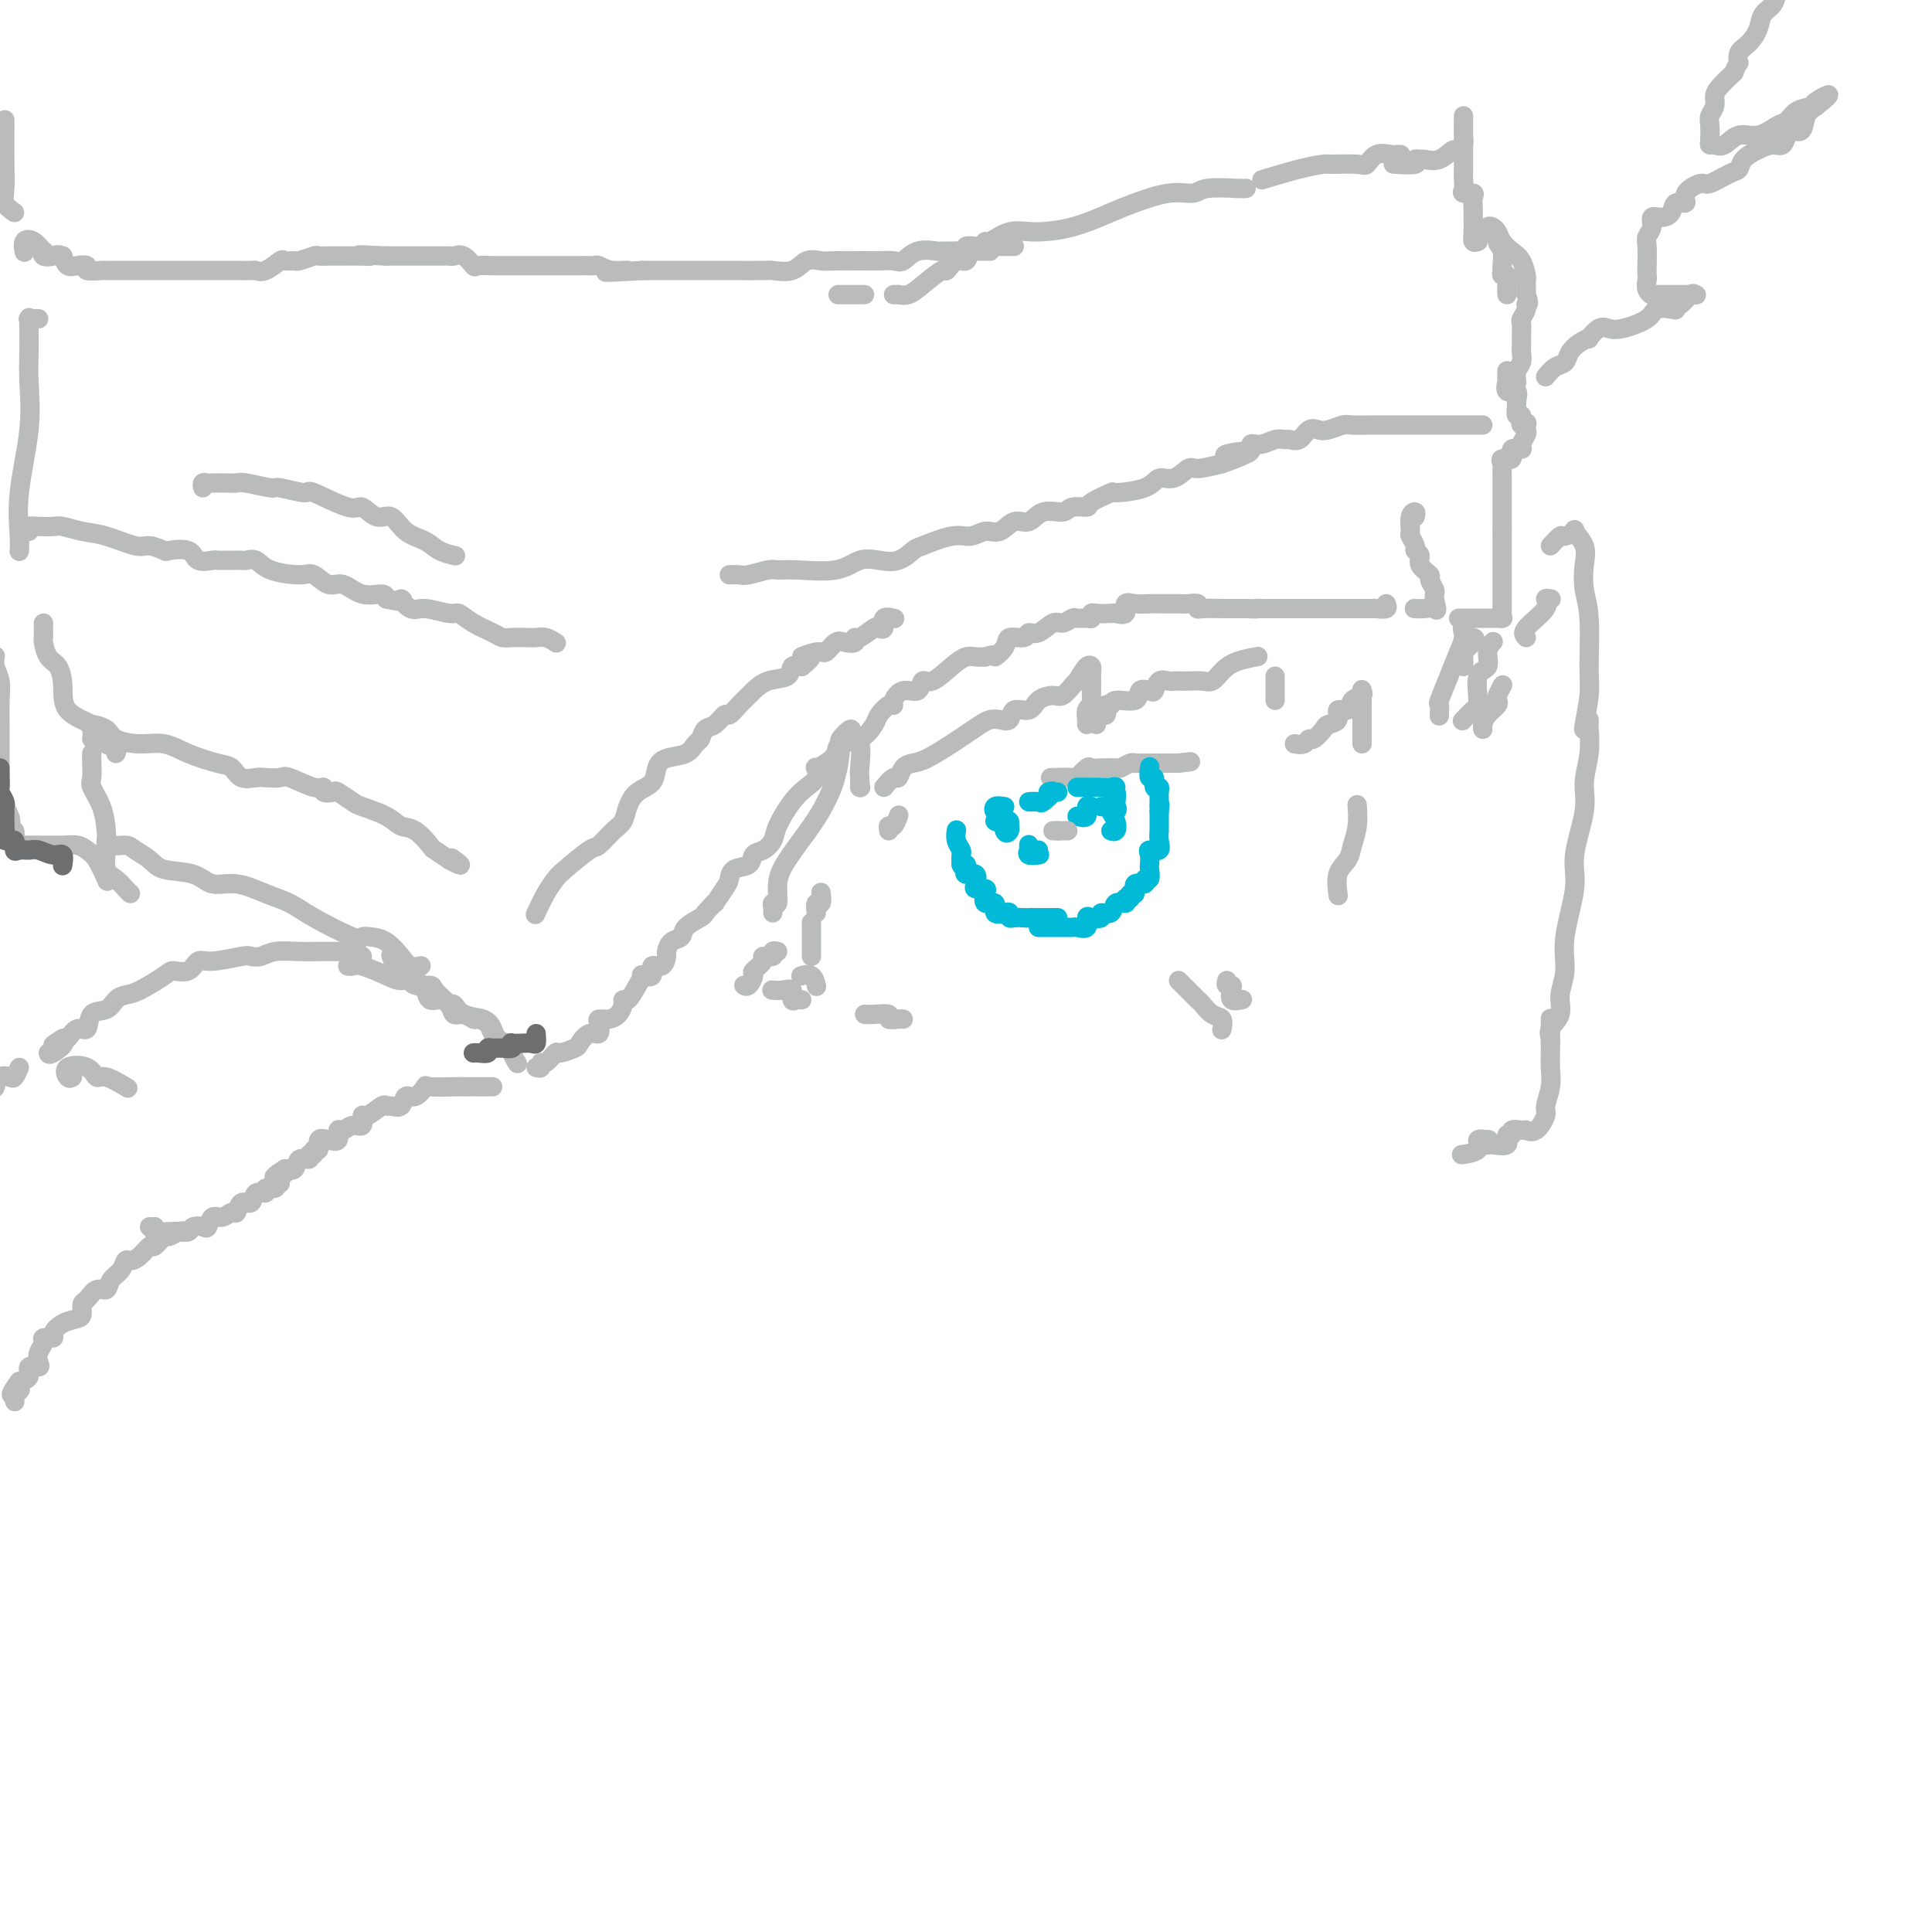 <svg viewBox='0 0 400 400' version='1.1' xmlns='http://www.w3.org/2000/svg' xmlns:xlink='http://www.w3.org/1999/xlink'><g fill='none' stroke='#BABBBB' stroke-width='4' stroke-linecap='round' stroke-linejoin='round'><path d='M160,189c0.032,-0.284 0.064,-0.569 0,-1c-0.064,-0.431 -0.225,-1.010 0,-1c0.225,0.010 0.837,0.608 1,0c0.163,-0.608 -0.122,-2.421 0,-4c0.122,-1.579 0.650,-2.924 2,-5c1.350,-2.076 3.523,-4.884 5,-7c1.477,-2.116 2.260,-3.542 3,-5c0.740,-1.458 1.439,-2.948 2,-5c0.561,-2.052 0.986,-4.665 1,-6c0.014,-1.335 -0.381,-1.392 0,-2c0.381,-0.608 1.538,-1.767 2,-2c0.462,-0.233 0.229,0.461 0,1c-0.229,0.539 -0.454,0.923 0,1c0.454,0.077 1.586,-0.153 2,1c0.414,1.153 0.111,3.691 0,5c-0.111,1.309 -0.030,1.391 0,2c0.030,0.609 0.009,1.745 0,2c-0.009,0.255 -0.004,-0.373 0,-1'/><path d='M178,162c0.333,1.833 0.167,0.917 0,0'/><path d='M183,163c0.750,-0.899 1.500,-1.797 2,-2c0.500,-0.203 0.749,0.290 1,0c0.251,-0.290 0.503,-1.362 1,-2c0.497,-0.638 1.239,-0.843 2,-1c0.761,-0.157 1.541,-0.266 3,-1c1.459,-0.734 3.598,-2.092 5,-3c1.402,-0.908 2.068,-1.365 3,-2c0.932,-0.635 2.132,-1.446 3,-2c0.868,-0.554 1.405,-0.851 2,-1c0.595,-0.149 1.246,-0.152 2,0c0.754,0.152 1.609,0.457 2,0c0.391,-0.457 0.317,-1.676 1,-2c0.683,-0.324 2.123,0.246 3,0c0.877,-0.246 1.191,-1.310 2,-2c0.809,-0.690 2.112,-1.008 3,-1c0.888,0.008 1.362,0.342 2,0c0.638,-0.342 1.441,-1.361 2,-2c0.559,-0.639 0.874,-0.897 1,-1c0.126,-0.103 0.063,-0.052 0,0'/><path d='M223,141c0.732,-1.256 1.464,-2.512 2,-3c0.536,-0.488 0.875,-0.208 1,0c0.125,0.208 0.034,0.342 0,1c-0.034,0.658 -0.013,1.839 0,2c0.013,0.161 0.018,-0.696 0,0c-0.018,0.696 -0.057,2.947 0,4c0.057,1.053 0.211,0.909 0,1c-0.211,0.091 -0.789,0.416 -1,1c-0.211,0.584 -0.057,1.426 0,2c0.057,0.574 0.016,0.878 0,1c-0.016,0.122 -0.008,0.061 0,0'/><path d='M227,150c-0.235,-0.908 -0.469,-1.817 0,-2c0.469,-0.183 1.643,0.359 2,0c0.357,-0.359 -0.102,-1.620 0,-2c0.102,-0.380 0.766,0.122 1,0c0.234,-0.122 0.038,-0.868 1,-1c0.962,-0.132 3.083,0.349 4,0c0.917,-0.349 0.631,-1.530 1,-2c0.369,-0.470 1.394,-0.231 2,0c0.606,0.231 0.792,0.454 1,0c0.208,-0.454 0.439,-1.586 1,-2c0.561,-0.414 1.452,-0.111 2,0c0.548,0.111 0.752,0.031 1,0c0.248,-0.031 0.541,-0.014 1,0c0.459,0.014 1.083,0.025 2,0c0.917,-0.025 2.127,-0.087 3,0c0.873,0.087 1.408,0.325 2,0c0.592,-0.325 1.241,-1.211 2,-2c0.759,-0.789 1.627,-1.482 3,-2c1.373,-0.518 3.249,-0.862 4,-1c0.751,-0.138 0.375,-0.069 0,0'/><path d='M264,140c0.000,0.649 0.000,1.298 0,2c0.000,0.702 0.000,1.458 0,2c0.000,0.542 0.000,0.869 0,1c0.000,0.131 0.000,0.065 0,0'/><path d='M268,154c0.747,0.128 1.494,0.255 2,0c0.506,-0.255 0.771,-0.893 1,-1c0.229,-0.107 0.424,0.317 1,0c0.576,-0.317 1.535,-1.376 2,-2c0.465,-0.624 0.438,-0.815 1,-1c0.562,-0.185 1.713,-0.364 2,-1c0.287,-0.636 -0.291,-1.729 0,-2c0.291,-0.271 1.451,0.280 2,0c0.549,-0.280 0.487,-1.391 1,-2c0.513,-0.609 1.602,-0.718 2,-1c0.398,-0.282 0.107,-0.739 0,-1c-0.107,-0.261 -0.029,-0.326 0,0c0.029,0.326 0.008,1.043 0,2c-0.008,0.957 -0.002,2.155 0,3c0.002,0.845 0.001,1.337 0,2c-0.001,0.663 -0.000,1.497 0,2c0.000,0.503 0.000,0.674 0,1c-0.000,0.326 -0.000,0.807 0,1c0.000,0.193 0.000,0.096 0,0'/><path d='M244,203c0.637,0.634 1.274,1.268 2,2c0.726,0.732 1.539,1.563 2,2c0.461,0.437 0.568,0.481 1,1c0.432,0.519 1.188,1.512 2,2c0.813,0.488 1.682,0.471 2,1c0.318,0.529 0.086,1.604 0,2c-0.086,0.396 -0.024,0.113 0,0c0.024,-0.113 0.012,-0.057 0,0'/><path d='M254,203c-0.109,0.437 -0.218,0.874 0,1c0.218,0.126 0.763,-0.057 1,0c0.237,0.057 0.167,0.356 0,1c-0.167,0.644 -0.429,1.635 0,2c0.429,0.365 1.551,0.104 2,0c0.449,-0.104 0.224,-0.052 0,0'/><path d='M168,191c0.000,0.748 0.000,1.497 0,2c0.000,0.503 0.000,0.762 0,1c0.000,0.238 0.000,0.456 0,1c-0.000,0.544 0.000,1.416 0,2c0.000,0.584 0.000,0.881 0,1c0.000,0.119 0.000,0.059 0,0'/><path d='M169,189c-0.113,-0.905 -0.226,-1.810 0,-2c0.226,-0.190 0.792,0.333 1,0c0.208,-0.333 0.060,-1.524 0,-2c-0.060,-0.476 -0.030,-0.238 0,0'/><path d='M184,172c-0.083,-0.482 -0.167,-0.964 0,-1c0.167,-0.036 0.583,0.375 1,0c0.417,-0.375 0.833,-1.536 1,-2c0.167,-0.464 0.083,-0.232 0,0'/><path d='M218,161c-0.438,0.016 -0.876,0.033 0,0c0.876,-0.033 3.065,-0.114 4,0c0.935,0.114 0.617,0.423 1,0c0.383,-0.423 1.469,-1.578 2,-2c0.531,-0.422 0.508,-0.112 1,0c0.492,0.112 1.497,0.026 2,0c0.503,-0.026 0.502,0.007 1,0c0.498,-0.007 1.495,-0.054 2,0c0.505,0.054 0.519,0.211 1,0c0.481,-0.211 1.428,-0.789 2,-1c0.572,-0.211 0.768,-0.057 1,0c0.232,0.057 0.500,0.015 1,0c0.500,-0.015 1.234,-0.004 2,0c0.766,0.004 1.566,0.001 2,0c0.434,-0.001 0.501,-0.000 1,0c0.499,0.000 1.428,0.000 2,0c0.572,-0.000 0.786,-0.000 1,0'/><path d='M244,158c4.333,-0.500 2.167,-0.250 0,0'/><path d='M281,167c-0.027,-0.352 -0.053,-0.704 0,0c0.053,0.704 0.186,2.462 0,4c-0.186,1.538 -0.691,2.854 -1,4c-0.309,1.146 -0.423,2.122 -1,3c-0.577,0.878 -1.617,1.660 -2,3c-0.383,1.340 -0.109,3.240 0,4c0.109,0.760 0.055,0.380 0,0'/><path d='M161,197c-0.488,-0.117 -0.976,-0.235 -1,0c-0.024,0.235 0.415,0.821 0,1c-0.415,0.179 -1.683,-0.050 -2,0c-0.317,0.050 0.318,0.377 0,1c-0.318,0.623 -1.588,1.540 -2,2c-0.412,0.460 0.034,0.464 0,1c-0.034,0.536 -0.548,1.606 -1,2c-0.452,0.394 -0.844,0.113 -1,0c-0.156,-0.113 -0.078,-0.056 0,0'/><path d='M160,205c-0.164,-0.016 -0.328,-0.033 0,0c0.328,0.033 1.149,0.114 2,0c0.851,-0.114 1.731,-0.423 2,0c0.269,0.423 -0.072,1.577 0,2c0.072,0.423 0.558,0.114 1,0c0.442,-0.114 0.841,-0.033 1,0c0.159,0.033 0.080,0.016 0,0'/><path d='M166,202c0.053,-0.016 0.105,-0.032 0,0c-0.105,0.032 -0.368,0.112 0,0c0.368,-0.112 1.368,-0.415 2,0c0.632,0.415 0.895,1.547 1,2c0.105,0.453 0.053,0.226 0,0'/><path d='M179,210c0.491,0.030 0.983,0.061 2,0c1.017,-0.061 2.560,-0.212 3,0c0.440,0.212 -0.222,0.789 0,1c0.222,0.211 1.329,0.057 2,0c0.671,-0.057 0.906,-0.016 1,0c0.094,0.016 0.047,0.008 0,0'/><path d='M111,221c0.437,0.130 0.875,0.260 1,0c0.125,-0.260 -0.061,-0.910 0,-1c0.061,-0.090 0.369,0.381 1,0c0.631,-0.381 1.586,-1.613 2,-2c0.414,-0.387 0.286,0.070 1,0c0.714,-0.070 2.269,-0.666 3,-1c0.731,-0.334 0.639,-0.405 1,-1c0.361,-0.595 1.174,-1.714 2,-2c0.826,-0.286 1.664,0.261 2,0c0.336,-0.261 0.171,-1.330 0,-2c-0.171,-0.670 -0.348,-0.940 0,-1c0.348,-0.060 1.220,0.092 2,0c0.780,-0.092 1.469,-0.426 2,-1c0.531,-0.574 0.903,-1.387 1,-2c0.097,-0.613 -0.081,-1.026 0,-1c0.081,0.026 0.422,0.493 1,0c0.578,-0.493 1.393,-1.944 2,-3c0.607,-1.056 1.006,-1.717 1,-2c-0.006,-0.283 -0.418,-0.188 0,0c0.418,0.188 1.667,0.469 2,0c0.333,-0.469 -0.249,-1.688 0,-2c0.249,-0.312 1.328,0.282 2,0c0.672,-0.282 0.938,-1.440 1,-2c0.062,-0.560 -0.078,-0.521 0,-1c0.078,-0.479 0.374,-1.476 1,-2c0.626,-0.524 1.580,-0.573 2,-1c0.420,-0.427 0.305,-1.230 1,-2c0.695,-0.770 2.198,-1.506 3,-2c0.802,-0.494 0.901,-0.747 1,-1'/><path d='M146,189c3.131,-3.544 1.960,-1.904 2,-2c0.040,-0.096 1.291,-1.928 2,-3c0.709,-1.072 0.875,-1.386 1,-2c0.125,-0.614 0.209,-1.529 1,-2c0.791,-0.471 2.290,-0.497 3,-1c0.710,-0.503 0.630,-1.482 1,-2c0.370,-0.518 1.191,-0.576 2,-1c0.809,-0.424 1.608,-1.215 2,-2c0.392,-0.785 0.379,-1.563 1,-3c0.621,-1.437 1.878,-3.533 3,-5c1.122,-1.467 2.110,-2.304 3,-3c0.890,-0.696 1.682,-1.250 2,-2c0.318,-0.750 0.163,-1.697 0,-2c-0.163,-0.303 -0.333,0.037 0,0c0.333,-0.037 1.168,-0.450 2,-1c0.832,-0.550 1.661,-1.235 2,-2c0.339,-0.765 0.188,-1.610 1,-2c0.812,-0.390 2.586,-0.325 4,-1c1.414,-0.675 2.469,-2.092 3,-3c0.531,-0.908 0.539,-1.309 1,-2c0.461,-0.691 1.374,-1.671 2,-2c0.626,-0.329 0.965,-0.005 1,0c0.035,0.005 -0.235,-0.308 0,-1c0.235,-0.692 0.976,-1.764 2,-2c1.024,-0.236 2.333,0.364 3,0c0.667,-0.364 0.692,-1.691 1,-2c0.308,-0.309 0.897,0.401 2,0c1.103,-0.401 2.718,-1.912 4,-3c1.282,-1.088 2.230,-1.755 3,-2c0.770,-0.245 1.363,-0.070 2,0c0.637,0.070 1.319,0.035 2,0'/><path d='M204,136c2.965,-0.995 1.879,0.016 2,0c0.121,-0.016 1.449,-1.060 2,-2c0.551,-0.940 0.325,-1.776 1,-2c0.675,-0.224 2.249,0.165 3,0c0.751,-0.165 0.677,-0.885 1,-1c0.323,-0.115 1.041,0.376 2,0c0.959,-0.376 2.158,-1.618 3,-2c0.842,-0.382 1.326,0.095 2,0c0.674,-0.095 1.539,-0.761 2,-1c0.461,-0.239 0.517,-0.050 1,0c0.483,0.050 1.394,-0.039 2,0c0.606,0.039 0.906,0.206 1,0c0.094,-0.206 -0.020,-0.785 0,-1c0.020,-0.215 0.172,-0.065 1,0c0.828,0.065 2.332,0.046 3,0c0.668,-0.046 0.500,-0.117 1,0c0.500,0.117 1.668,0.424 2,0c0.332,-0.424 -0.172,-1.578 0,-2c0.172,-0.422 1.020,-0.113 2,0c0.980,0.113 2.093,0.030 3,0c0.907,-0.030 1.607,-0.008 2,0c0.393,0.008 0.477,0.001 1,0c0.523,-0.001 1.485,0.003 2,0c0.515,-0.003 0.583,-0.015 1,0c0.417,0.015 1.184,0.057 2,0c0.816,-0.057 1.680,-0.211 2,0c0.320,0.211 0.097,0.789 0,1c-0.097,0.211 -0.067,0.057 1,0c1.067,-0.057 3.172,-0.015 5,0c1.828,0.015 3.379,0.004 4,0c0.621,-0.004 0.310,-0.002 0,0'/><path d='M258,126c3.952,0.155 2.333,0.041 2,0c-0.333,-0.041 0.622,-0.011 2,0c1.378,0.011 3.179,0.003 4,0c0.821,-0.003 0.661,-0.001 1,0c0.339,0.001 1.178,0.000 2,0c0.822,-0.000 1.628,-0.000 2,0c0.372,0.000 0.309,0.000 1,0c0.691,-0.000 2.134,-0.000 3,0c0.866,0.000 1.153,0.000 2,0c0.847,-0.000 2.253,-0.000 3,0c0.747,0.000 0.835,0.001 1,0c0.165,-0.001 0.408,-0.004 1,0c0.592,0.004 1.531,0.015 2,0c0.469,-0.015 0.466,-0.056 1,0c0.534,0.056 1.605,0.207 2,0c0.395,-0.207 0.113,-0.774 0,-1c-0.113,-0.226 -0.056,-0.113 0,0'/><path d='M293,107c0.116,-0.449 0.231,-0.898 0,-1c-0.231,-0.102 -0.809,0.144 -1,1c-0.191,0.856 0.006,2.323 0,3c-0.006,0.677 -0.214,0.565 0,1c0.214,0.435 0.850,1.416 1,2c0.150,0.584 -0.185,0.771 0,1c0.185,0.229 0.891,0.499 1,1c0.109,0.501 -0.377,1.233 0,2c0.377,0.767 1.618,1.567 2,2c0.382,0.433 -0.093,0.497 0,1c0.093,0.503 0.756,1.443 1,2c0.244,0.557 0.070,0.731 0,1c-0.070,0.269 -0.035,0.635 0,1'/><path d='M297,124c0.708,3.083 0.478,2.290 0,2c-0.478,-0.290 -1.206,-0.078 -2,0c-0.794,0.078 -1.656,0.022 -2,0c-0.344,-0.022 -0.172,-0.011 0,0'/><path d='M302,128c0.222,-0.000 0.443,-0.000 1,0c0.557,0.000 1.449,0.000 2,0c0.551,-0.000 0.760,-0.000 1,0c0.240,0.000 0.509,0.001 1,0c0.491,-0.001 1.203,-0.002 2,0c0.797,0.002 1.678,0.009 2,0c0.322,-0.009 0.086,-0.034 0,0c-0.086,0.034 -0.023,0.126 0,0c0.023,-0.126 0.006,-0.471 0,-1c-0.006,-0.529 -0.002,-1.241 0,-2c0.002,-0.759 0.000,-1.564 0,-2c-0.000,-0.436 -0.000,-0.502 0,-1c0.000,-0.498 0.000,-1.429 0,-2c-0.000,-0.571 -0.000,-0.782 0,-1c0.000,-0.218 0.000,-0.443 0,-1c-0.000,-0.557 -0.000,-1.448 0,-2c0.000,-0.552 0.000,-0.767 0,-1c-0.000,-0.233 -0.000,-0.486 0,-1c0.000,-0.514 0.000,-1.290 0,-2c-0.000,-0.710 -0.000,-1.355 0,-2'/><path d='M311,110c0.000,-2.666 0.000,-1.832 0,-2c-0.000,-0.168 -0.000,-1.340 0,-2c0.000,-0.660 0.000,-0.810 0,-1c-0.000,-0.190 -0.000,-0.422 0,-1c0.000,-0.578 0.001,-1.502 0,-2c-0.001,-0.498 -0.002,-0.568 0,-1c0.002,-0.432 0.009,-1.224 0,-2c-0.009,-0.776 -0.033,-1.536 0,-2c0.033,-0.464 0.122,-0.631 0,-1c-0.122,-0.369 -0.454,-0.938 0,-1c0.454,-0.062 1.695,0.383 2,0c0.305,-0.383 -0.325,-1.594 0,-2c0.325,-0.406 1.604,-0.007 2,0c0.396,0.007 -0.090,-0.380 0,-1c0.090,-0.620 0.755,-1.475 1,-2c0.245,-0.525 0.070,-0.722 0,-1c-0.070,-0.278 -0.035,-0.639 0,-1'/><path d='M316,88c0.531,-1.108 -0.643,0.122 -1,0c-0.357,-0.122 0.103,-1.596 0,-2c-0.103,-0.404 -0.767,0.262 -1,0c-0.233,-0.262 -0.034,-1.451 0,-2c0.034,-0.549 -0.096,-0.457 0,-1c0.096,-0.543 0.418,-1.722 0,-2c-0.418,-0.278 -1.576,0.345 -2,0c-0.424,-0.345 -0.114,-1.660 0,-2c0.114,-0.340 0.031,0.293 0,0c-0.031,-0.293 -0.009,-1.512 0,-2c0.009,-0.488 0.004,-0.244 0,0'/><path d='M312,61c-0.031,-0.611 -0.061,-1.223 0,-2c0.061,-0.777 0.214,-1.721 0,-2c-0.214,-0.279 -0.794,0.106 -1,0c-0.206,-0.106 -0.039,-0.701 0,-1c0.039,-0.299 -0.049,-0.300 0,-1c0.049,-0.700 0.237,-2.100 0,-3c-0.237,-0.900 -0.898,-1.299 -1,-2c-0.102,-0.701 0.354,-1.702 0,-2c-0.354,-0.298 -1.518,0.108 -2,0c-0.482,-0.108 -0.281,-0.730 0,-1c0.281,-0.270 0.642,-0.187 1,0c0.358,0.187 0.713,0.478 1,1c0.287,0.522 0.508,1.277 1,2c0.492,0.723 1.256,1.416 2,2c0.744,0.584 1.467,1.060 2,2c0.533,0.940 0.875,2.345 1,3c0.125,0.655 0.034,0.561 0,1c-0.034,0.439 -0.010,1.411 0,2c0.010,0.589 0.005,0.794 0,1'/><path d='M316,61c0.912,2.434 0.192,2.018 0,2c-0.192,-0.018 0.145,0.363 0,1c-0.145,0.637 -0.771,1.532 -1,2c-0.229,0.468 -0.062,0.510 0,1c0.062,0.490 0.018,1.430 0,2c-0.018,0.570 -0.008,0.771 0,1c0.008,0.229 0.016,0.486 0,1c-0.016,0.514 -0.057,1.287 0,2c0.057,0.713 0.211,1.368 0,2c-0.211,0.632 -0.789,1.242 -1,2c-0.211,0.758 -0.057,1.666 0,2c0.057,0.334 0.016,0.096 0,0c-0.016,-0.096 -0.008,-0.048 0,0'/><path d='M306,50c-0.423,0.142 -0.845,0.285 -1,0c-0.155,-0.285 -0.042,-0.997 0,-2c0.042,-1.003 0.013,-2.297 0,-3c-0.013,-0.703 -0.011,-0.815 0,-1c0.011,-0.185 0.031,-0.444 0,-1c-0.031,-0.556 -0.113,-1.410 0,-2c0.113,-0.590 0.423,-0.918 0,-1c-0.423,-0.082 -1.577,0.082 -2,0c-0.423,-0.082 -0.113,-0.409 0,-1c0.113,-0.591 0.030,-1.446 0,-2c-0.030,-0.554 -0.008,-0.806 0,-2c0.008,-1.194 0.002,-3.330 0,-5c-0.002,-1.670 -0.001,-2.872 0,-4c0.001,-1.128 0.001,-2.180 0,-2c-0.001,0.180 -0.003,1.592 0,2c0.003,0.408 0.011,-0.190 0,0c-0.011,0.190 -0.041,1.166 0,2c0.041,0.834 0.155,1.524 0,2c-0.155,0.476 -0.577,0.738 -1,1'/><path d='M302,31c-0.245,0.652 -0.358,-0.219 -1,0c-0.642,0.219 -1.814,1.526 -3,2c-1.186,0.474 -2.385,0.113 -3,0c-0.615,-0.113 -0.645,0.022 -1,0c-0.355,-0.022 -1.033,-0.202 -1,0c0.033,0.202 0.778,0.785 0,1c-0.778,0.215 -3.079,0.061 -4,0c-0.921,-0.061 -0.460,-0.031 0,0'/><path d='M290,32c-0.386,-0.016 -0.772,-0.033 -1,0c-0.228,0.033 -0.299,0.114 -1,0c-0.701,-0.114 -2.031,-0.423 -3,0c-0.969,0.423 -1.578,1.579 -2,2c-0.422,0.421 -0.657,0.106 -2,0c-1.343,-0.106 -3.794,-0.004 -5,0c-1.206,0.004 -1.169,-0.092 -2,0c-0.831,0.092 -2.531,0.371 -5,1c-2.469,0.629 -5.705,1.608 -7,2c-1.295,0.392 -0.647,0.196 0,0'/><path d='M258,39c-0.229,0.034 -0.459,0.068 -2,0c-1.541,-0.068 -4.394,-0.238 -6,0c-1.606,0.238 -1.966,0.883 -3,1c-1.034,0.117 -2.740,-0.294 -5,0c-2.260,0.294 -5.072,1.292 -7,2c-1.928,0.708 -2.972,1.125 -5,2c-2.028,0.875 -5.041,2.206 -8,3c-2.959,0.794 -5.865,1.050 -8,1c-2.135,-0.050 -3.500,-0.405 -5,0c-1.500,0.405 -3.135,1.571 -4,2c-0.865,0.429 -0.962,0.123 -1,0c-0.038,-0.123 -0.019,-0.061 0,0'/><path d='M205,52c-0.189,0.005 -0.379,0.009 -1,0c-0.621,-0.009 -1.675,-0.033 -2,0c-0.325,0.033 0.077,0.122 0,0c-0.077,-0.122 -0.634,-0.456 -1,0c-0.366,0.456 -0.541,1.701 -1,2c-0.459,0.299 -1.200,-0.347 -2,0c-0.800,0.347 -1.658,1.687 -2,2c-0.342,0.313 -0.168,-0.399 -1,0c-0.832,0.399 -2.672,1.911 -4,3c-1.328,1.089 -2.146,1.756 -3,2c-0.854,0.244 -1.744,0.065 -2,0c-0.256,-0.065 0.123,-0.018 0,0c-0.123,0.018 -0.750,0.005 -1,0c-0.250,-0.005 -0.125,-0.003 0,0'/><path d='M179,61c0.022,0.000 0.044,0.000 -1,0c-1.044,0.000 -3.156,0.000 -4,0c-0.844,-0.000 -0.422,0.000 0,0'/><path d='M210,51c0.012,-0.001 0.024,-0.001 -1,0c-1.024,0.001 -3.083,0.004 -4,0c-0.917,-0.004 -0.693,-0.015 -1,0c-0.307,0.015 -1.146,0.057 -2,0c-0.854,-0.057 -1.725,-0.211 -2,0c-0.275,0.211 0.045,0.789 0,1c-0.045,0.211 -0.455,0.054 -1,0c-0.545,-0.054 -1.224,-0.007 -2,0c-0.776,0.007 -1.649,-0.026 -2,0c-0.351,0.026 -0.181,0.112 -1,0c-0.819,-0.112 -2.629,-0.422 -4,0c-1.371,0.422 -2.304,1.577 -3,2c-0.696,0.423 -1.156,0.113 -2,0c-0.844,-0.113 -2.074,-0.030 -3,0c-0.926,0.030 -1.550,0.006 -2,0c-0.450,-0.006 -0.727,0.006 -2,0c-1.273,-0.006 -3.543,-0.030 -5,0c-1.457,0.030 -2.101,0.113 -3,0c-0.899,-0.113 -2.051,-0.423 -3,0c-0.949,0.423 -1.693,1.577 -3,2c-1.307,0.423 -3.176,0.113 -4,0c-0.824,-0.113 -0.602,-0.030 -2,0c-1.398,0.030 -4.414,0.008 -6,0c-1.586,-0.008 -1.741,-0.002 -2,0c-0.259,0.002 -0.623,0.001 -2,0c-1.377,-0.001 -3.769,-0.000 -5,0c-1.231,0.000 -1.302,0.000 -2,0c-0.698,-0.000 -2.022,-0.000 -3,0c-0.978,0.000 -1.609,0.000 -2,0c-0.391,-0.000 -0.540,-0.000 -1,0c-0.460,0.000 -1.230,0.000 -2,0'/><path d='M133,56c-12.742,0.757 -6.096,0.150 -4,0c2.096,-0.150 -0.357,0.156 -2,0c-1.643,-0.156 -2.474,-0.774 -3,-1c-0.526,-0.226 -0.745,-0.061 -1,0c-0.255,0.061 -0.545,0.016 -1,0c-0.455,-0.016 -1.076,-0.004 -2,0c-0.924,0.004 -2.152,0.001 -3,0c-0.848,-0.001 -1.316,-0.000 -2,0c-0.684,0.000 -1.584,0.000 -2,0c-0.416,-0.000 -0.348,-0.000 -1,0c-0.652,0.000 -2.024,-0.000 -3,0c-0.976,0.000 -1.555,0.000 -2,0c-0.445,-0.000 -0.757,-0.001 -1,0c-0.243,0.001 -0.417,0.002 -1,0c-0.583,-0.002 -1.573,-0.008 -2,0c-0.427,0.008 -0.289,0.030 -1,0c-0.711,-0.030 -2.271,-0.113 -3,0c-0.729,0.113 -0.627,0.423 -1,0c-0.373,-0.423 -1.220,-1.577 -2,-2c-0.780,-0.423 -1.493,-0.113 -2,0c-0.507,0.113 -0.808,0.030 -1,0c-0.192,-0.030 -0.275,-0.008 -1,0c-0.725,0.008 -2.091,0.002 -3,0c-0.909,-0.002 -1.361,-0.001 -2,0c-0.639,0.001 -1.467,0.000 -2,0c-0.533,-0.000 -0.772,-0.000 -1,0c-0.228,0.000 -0.446,0.000 -1,0c-0.554,-0.000 -1.444,-0.000 -2,0c-0.556,0.000 -0.778,0.000 -1,0'/><path d='M80,53c-9.086,-0.464 -5.302,-0.124 -4,0c1.302,0.124 0.121,0.034 -1,0c-1.121,-0.034 -2.182,-0.010 -3,0c-0.818,0.010 -1.393,0.006 -2,0c-0.607,-0.006 -1.247,-0.016 -2,0c-0.753,0.016 -1.621,0.057 -2,0c-0.379,-0.057 -0.271,-0.214 -1,0c-0.729,0.214 -2.296,0.797 -3,1c-0.704,0.203 -0.546,0.026 -1,0c-0.454,-0.026 -1.520,0.098 -2,0c-0.480,-0.098 -0.373,-0.419 -1,0c-0.627,0.419 -1.989,1.576 -3,2c-1.011,0.424 -1.671,0.114 -2,0c-0.329,-0.114 -0.326,-0.030 -1,0c-0.674,0.030 -2.023,0.008 -3,0c-0.977,-0.008 -1.581,-0.002 -2,0c-0.419,0.002 -0.652,0.001 -1,0c-0.348,-0.001 -0.812,-0.000 -2,0c-1.188,0.000 -3.099,0.000 -4,0c-0.901,-0.000 -0.792,0.000 -2,0c-1.208,-0.000 -3.732,-0.000 -5,0c-1.268,0.000 -1.280,0.001 -2,0c-0.720,-0.001 -2.149,-0.004 -4,0c-1.851,0.004 -4.123,0.015 -5,0c-0.877,-0.015 -0.357,-0.055 -1,0c-0.643,0.055 -2.449,0.205 -3,0c-0.551,-0.205 0.151,-0.766 0,-1c-0.151,-0.234 -1.156,-0.140 -2,0c-0.844,0.140 -1.527,0.326 -2,0c-0.473,-0.326 -0.737,-1.163 -1,-2'/><path d='M13,53c-1.107,-0.483 -1.374,-0.189 -2,0c-0.626,0.189 -1.611,0.273 -2,0c-0.389,-0.273 -0.181,-0.903 0,-1c0.181,-0.097 0.336,0.339 0,0c-0.336,-0.339 -1.162,-1.452 -2,-2c-0.838,-0.548 -1.687,-0.532 -2,0c-0.313,0.532 -0.089,1.581 0,2c0.089,0.419 0.045,0.210 0,0'/><path d='M8,66c-0.845,-0.018 -1.690,-0.036 -2,0c-0.310,0.036 -0.083,0.126 0,0c0.083,-0.126 0.024,-0.470 0,0c-0.024,0.470 -0.014,1.753 0,3c0.014,1.247 0.032,2.459 0,4c-0.032,1.541 -0.114,3.411 0,6c0.114,2.589 0.423,5.895 0,10c-0.423,4.105 -1.577,9.007 -2,13c-0.423,3.993 -0.114,7.075 0,9c0.114,1.925 0.033,2.693 0,3c-0.033,0.307 -0.016,0.154 0,0'/><path d='M9,129c-0.004,0.741 -0.009,1.481 0,2c0.009,0.519 0.031,0.815 0,1c-0.031,0.185 -0.114,0.258 0,1c0.114,0.742 0.426,2.152 1,3c0.574,0.848 1.411,1.133 2,2c0.589,0.867 0.930,2.316 1,4c0.070,1.684 -0.131,3.603 1,5c1.131,1.397 3.596,2.273 5,3c1.404,0.727 1.749,1.305 2,2c0.251,0.695 0.407,1.506 1,2c0.593,0.494 1.621,0.672 2,1c0.379,0.328 0.108,0.808 0,1c-0.108,0.192 -0.054,0.096 0,0'/><path d='M19,156c-0.014,0.543 -0.028,1.086 0,2c0.028,0.914 0.099,2.200 0,3c-0.099,0.800 -0.368,1.114 0,2c0.368,0.886 1.372,2.345 2,4c0.628,1.655 0.879,3.508 1,5c0.121,1.492 0.113,2.624 0,4c-0.113,1.376 -0.331,2.996 0,4c0.331,1.004 1.213,1.393 2,2c0.787,0.607 1.481,1.433 2,2c0.519,0.567 0.863,0.876 1,1c0.137,0.124 0.069,0.062 0,0'/><path d='M22,176c-0.033,-0.963 -0.066,-1.927 0,-2c0.066,-0.073 0.230,0.744 1,1c0.770,0.256 2.145,-0.049 3,0c0.855,0.049 1.189,0.452 2,1c0.811,0.548 2.098,1.241 3,2c0.902,0.759 1.419,1.582 3,2c1.581,0.418 4.225,0.429 6,1c1.775,0.571 2.679,1.701 4,2c1.321,0.299 3.058,-0.234 5,0c1.942,0.234 4.088,1.236 6,2c1.912,0.764 3.589,1.290 5,2c1.411,0.710 2.555,1.603 5,3c2.445,1.397 6.192,3.298 8,4c1.808,0.702 1.677,0.206 2,0c0.323,-0.206 1.099,-0.122 2,0c0.901,0.122 1.926,0.281 3,1c1.074,0.719 2.195,1.997 3,3c0.805,1.003 1.294,1.732 2,2c0.706,0.268 1.630,0.077 2,0c0.370,-0.077 0.185,-0.038 0,0'/><path d='M81,198c-0.063,-0.182 -0.125,-0.365 0,0c0.125,0.365 0.438,1.277 1,2c0.562,0.723 1.373,1.258 2,2c0.627,0.742 1.071,1.692 2,2c0.929,0.308 2.343,-0.024 3,0c0.657,0.024 0.558,0.406 1,1c0.442,0.594 1.424,1.401 2,2c0.576,0.599 0.746,0.989 1,1c0.254,0.011 0.592,-0.359 1,0c0.408,0.359 0.886,1.445 2,2c1.114,0.555 2.862,0.580 4,1c1.138,0.420 1.664,1.237 2,2c0.336,0.763 0.482,1.473 1,2c0.518,0.527 1.409,0.873 2,1c0.591,0.127 0.883,0.036 1,0c0.117,-0.036 0.058,-0.018 0,0'/><path d='M19,153c0.083,-0.716 0.167,-1.431 0,-2c-0.167,-0.569 -0.583,-0.991 0,-1c0.583,-0.009 2.166,0.396 3,1c0.834,0.604 0.919,1.409 2,2c1.081,0.591 3.157,0.969 5,1c1.843,0.031 3.451,-0.285 5,0c1.549,0.285 3.038,1.173 5,2c1.962,0.827 4.397,1.595 6,2c1.603,0.405 2.373,0.449 3,1c0.627,0.551 1.110,1.610 2,2c0.890,0.390 2.189,0.112 3,0c0.811,-0.112 1.136,-0.059 2,0c0.864,0.059 2.268,0.125 3,0c0.732,-0.125 0.792,-0.439 2,0c1.208,0.439 3.564,1.633 5,2c1.436,0.367 1.950,-0.091 2,0c0.050,0.091 -0.366,0.730 0,1c0.366,0.270 1.512,0.169 2,0c0.488,-0.169 0.318,-0.406 1,0c0.682,0.406 2.215,1.455 3,2c0.785,0.545 0.820,0.588 2,1c1.180,0.412 3.505,1.195 5,2c1.495,0.805 2.160,1.633 3,2c0.840,0.367 1.854,0.274 3,1c1.146,0.726 2.424,2.272 3,3c0.576,0.728 0.450,0.636 1,1c0.550,0.364 1.775,1.182 3,2'/><path d='M93,178c3.956,2.178 1.844,0.622 1,0c-0.844,-0.622 -0.422,-0.311 0,0'/><path d='M6,110c-0.145,-0.421 -0.290,-0.841 0,-1c0.290,-0.159 1.016,-0.055 2,0c0.984,0.055 2.228,0.061 3,0c0.772,-0.061 1.073,-0.189 2,0c0.927,0.189 2.480,0.695 4,1c1.520,0.305 3.006,0.408 5,1c1.994,0.592 4.496,1.673 6,2c1.504,0.327 2.012,-0.101 3,0c0.988,0.101 2.458,0.731 3,1c0.542,0.269 0.158,0.177 1,0c0.842,-0.177 2.911,-0.440 4,0c1.089,0.440 1.199,1.582 2,2c0.801,0.418 2.295,0.112 3,0c0.705,-0.112 0.622,-0.030 1,0c0.378,0.030 1.218,0.006 2,0c0.782,-0.006 1.508,0.005 2,0c0.492,-0.005 0.751,-0.025 1,0c0.249,0.025 0.489,0.096 1,0c0.511,-0.096 1.295,-0.357 2,0c0.705,0.357 1.332,1.333 3,2c1.668,0.667 4.378,1.024 6,1c1.622,-0.024 2.158,-0.427 3,0c0.842,0.427 1.991,1.686 3,2c1.009,0.314 1.879,-0.318 3,0c1.121,0.318 2.494,1.586 4,2c1.506,0.414 3.145,-0.024 4,0c0.855,0.024 0.928,0.512 1,1'/><path d='M80,124c4.764,1.111 3.173,-0.110 3,0c-0.173,0.110 1.072,1.552 2,2c0.928,0.448 1.540,-0.098 3,0c1.460,0.098 3.767,0.839 5,1c1.233,0.161 1.393,-0.258 2,0c0.607,0.258 1.661,1.193 3,2c1.339,0.807 2.964,1.484 4,2c1.036,0.516 1.485,0.869 2,1c0.515,0.131 1.098,0.039 2,0c0.902,-0.039 2.123,-0.024 3,0c0.877,0.024 1.410,0.058 2,0c0.590,-0.058 1.236,-0.208 2,0c0.764,0.208 1.647,0.774 2,1c0.353,0.226 0.177,0.113 0,0'/><path d='M151,119c0.729,-0.031 1.457,-0.061 2,0c0.543,0.061 0.900,0.215 2,0c1.100,-0.215 2.944,-0.797 4,-1c1.056,-0.203 1.324,-0.027 2,0c0.676,0.027 1.759,-0.096 4,0c2.241,0.096 5.641,0.411 8,0c2.359,-0.411 3.678,-1.548 5,-2c1.322,-0.452 2.647,-0.220 4,0c1.353,0.220 2.736,0.428 4,0c1.264,-0.428 2.411,-1.492 3,-2c0.589,-0.508 0.622,-0.460 2,-1c1.378,-0.540 4.101,-1.670 6,-2c1.899,-0.330 2.973,0.138 4,0c1.027,-0.138 2.006,-0.882 3,-1c0.994,-0.118 2.003,0.390 3,0c0.997,-0.390 1.981,-1.678 3,-2c1.019,-0.322 2.074,0.320 3,0c0.926,-0.320 1.722,-1.604 3,-2c1.278,-0.396 3.037,0.097 4,0c0.963,-0.097 1.128,-0.782 2,-1c0.872,-0.218 2.450,0.031 3,0c0.550,-0.031 0.072,-0.342 1,-1c0.928,-0.658 3.262,-1.663 4,-2c0.738,-0.337 -0.121,-0.007 1,0c1.121,0.007 4.224,-0.309 6,-1c1.776,-0.691 2.227,-1.757 3,-2c0.773,-0.243 1.867,0.337 3,0c1.133,-0.337 2.305,-1.591 3,-2c0.695,-0.409 0.913,0.026 2,0c1.087,-0.026 3.044,-0.513 5,-1'/><path d='M253,96c10.359,-3.581 2.757,-2.532 1,-2c-1.757,0.532 2.331,0.549 4,0c1.669,-0.549 0.919,-1.664 1,-2c0.081,-0.336 0.994,0.108 2,0c1.006,-0.108 2.104,-0.769 3,-1c0.896,-0.231 1.591,-0.034 2,0c0.409,0.034 0.531,-0.095 1,0c0.469,0.095 1.285,0.414 2,0c0.715,-0.414 1.330,-1.561 2,-2c0.670,-0.439 1.395,-0.170 2,0c0.605,0.170 1.088,0.242 2,0c0.912,-0.242 2.251,-0.797 3,-1c0.749,-0.203 0.908,-0.054 2,0c1.092,0.054 3.116,0.015 4,0c0.884,-0.015 0.627,-0.004 1,0c0.373,0.004 1.374,0.001 2,0c0.626,-0.001 0.875,-0.000 1,0c0.125,0.000 0.127,0.000 1,0c0.873,-0.000 2.618,-0.000 4,0c1.382,0.000 2.402,0.000 3,0c0.598,-0.000 0.775,-0.000 1,0c0.225,0.000 0.498,0.000 1,0c0.502,-0.000 1.234,-0.000 2,0c0.766,0.000 1.568,0.000 2,0c0.432,-0.000 0.494,-0.000 1,0c0.506,0.000 1.455,0.000 2,0c0.545,-0.000 0.685,-0.000 1,0c0.315,0.000 0.804,0.000 1,0c0.196,-0.000 0.098,-0.000 0,0'/><path d='M111,189c0.046,-0.099 0.092,-0.198 0,0c-0.092,0.198 -0.323,0.693 0,0c0.323,-0.693 1.198,-2.575 2,-4c0.802,-1.425 1.531,-2.392 2,-3c0.469,-0.608 0.679,-0.858 2,-2c1.321,-1.142 3.754,-3.176 5,-4c1.246,-0.824 1.305,-0.437 2,-1c0.695,-0.563 2.025,-2.075 3,-3c0.975,-0.925 1.595,-1.262 2,-2c0.405,-0.738 0.596,-1.875 1,-3c0.404,-1.125 1.022,-2.237 2,-3c0.978,-0.763 2.318,-1.178 3,-2c0.682,-0.822 0.708,-2.050 1,-3c0.292,-0.950 0.851,-1.621 2,-2c1.149,-0.379 2.888,-0.467 4,-1c1.112,-0.533 1.597,-1.510 2,-2c0.403,-0.490 0.723,-0.494 1,-1c0.277,-0.506 0.511,-1.514 1,-2c0.489,-0.486 1.234,-0.449 2,-1c0.766,-0.551 1.552,-1.691 2,-2c0.448,-0.309 0.558,0.211 1,0c0.442,-0.211 1.215,-1.155 2,-2c0.785,-0.845 1.582,-1.593 2,-2c0.418,-0.407 0.457,-0.474 1,-1c0.543,-0.526 1.589,-1.512 3,-2c1.411,-0.488 3.188,-0.477 4,-1c0.812,-0.523 0.661,-1.578 1,-2c0.339,-0.422 1.170,-0.211 2,0'/><path d='M166,138c4.175,-3.323 0.613,-2.130 0,-2c-0.613,0.130 1.724,-0.801 3,-1c1.276,-0.199 1.490,0.335 2,0c0.510,-0.335 1.314,-1.538 2,-2c0.686,-0.462 1.252,-0.184 2,0c0.748,0.184 1.677,0.273 2,0c0.323,-0.273 0.038,-0.908 0,-1c-0.038,-0.092 0.170,0.360 1,0c0.830,-0.360 2.282,-1.532 3,-2c0.718,-0.468 0.701,-0.230 1,0c0.299,0.230 0.915,0.453 1,0c0.085,-0.453 -0.362,-1.584 0,-2c0.362,-0.416 1.532,-0.119 2,0c0.468,0.119 0.234,0.059 0,0'/><path d='M42,101c-0.103,-0.422 -0.207,-0.845 0,-1c0.207,-0.155 0.723,-0.043 1,0c0.277,0.043 0.313,0.016 1,0c0.687,-0.016 2.025,-0.019 3,0c0.975,0.019 1.586,0.062 2,0c0.414,-0.062 0.630,-0.230 2,0c1.370,0.230 3.894,0.858 5,1c1.106,0.142 0.795,-0.203 2,0c1.205,0.203 3.925,0.952 5,1c1.075,0.048 0.504,-0.606 2,0c1.496,0.606 5.060,2.474 7,3c1.940,0.526 2.256,-0.288 3,0c0.744,0.288 1.917,1.677 3,2c1.083,0.323 2.077,-0.421 3,0c0.923,0.421 1.775,2.008 3,3c1.225,0.992 2.823,1.390 4,2c1.177,0.610 1.932,1.434 3,2c1.068,0.566 2.448,0.876 3,1c0.552,0.124 0.276,0.062 0,0'/><path d='M75,198c-0.597,-0.423 -1.194,-0.845 -2,-1c-0.806,-0.155 -1.820,-0.041 -2,0c-0.180,0.041 0.475,0.010 0,0c-0.475,-0.010 -2.080,0.001 -3,0c-0.920,-0.001 -1.153,-0.014 -2,0c-0.847,0.014 -2.306,0.055 -4,0c-1.694,-0.055 -3.623,-0.207 -5,0c-1.377,0.207 -2.204,0.771 -3,1c-0.796,0.229 -1.563,0.121 -2,0c-0.437,-0.121 -0.544,-0.257 -2,0c-1.456,0.257 -4.260,0.907 -6,1c-1.740,0.093 -2.416,-0.371 -3,0c-0.584,0.371 -1.076,1.577 -2,2c-0.924,0.423 -2.278,0.063 -3,0c-0.722,-0.063 -0.811,0.173 -2,1c-1.189,0.827 -3.478,2.247 -5,3c-1.522,0.753 -2.277,0.841 -3,1c-0.723,0.159 -1.415,0.391 -2,1c-0.585,0.609 -1.064,1.596 -2,2c-0.936,0.404 -2.331,0.224 -3,1c-0.669,0.776 -0.612,2.507 -1,3c-0.388,0.493 -1.220,-0.252 -2,0c-0.780,0.252 -1.509,1.501 -2,2c-0.491,0.499 -0.746,0.250 -1,0'/><path d='M13,215c-4.226,2.581 -0.793,1.032 0,1c0.793,-0.032 -1.056,1.453 -2,2c-0.944,0.547 -0.984,0.156 -1,0c-0.016,-0.156 -0.008,-0.078 0,0'/><path d='M102,225c-0.230,0.000 -0.461,0.000 -1,0c-0.539,-0.000 -1.387,-0.000 -2,0c-0.613,0.000 -0.992,0.001 -1,0c-0.008,-0.001 0.353,-0.002 0,0c-0.353,0.002 -1.421,0.009 -2,0c-0.579,-0.009 -0.670,-0.033 -2,0c-1.330,0.033 -3.899,0.121 -5,0c-1.101,-0.121 -0.732,-0.453 -1,0c-0.268,0.453 -1.171,1.691 -2,2c-0.829,0.309 -1.582,-0.312 -2,0c-0.418,0.312 -0.500,1.556 -1,2c-0.500,0.444 -1.416,0.089 -2,0c-0.584,-0.089 -0.834,0.089 -1,0c-0.166,-0.089 -0.246,-0.446 -1,0c-0.754,0.446 -2.180,1.693 -3,2c-0.820,0.307 -1.033,-0.326 -1,0c0.033,0.326 0.312,1.611 0,2c-0.312,0.389 -1.213,-0.120 -2,0c-0.787,0.120 -1.458,0.867 -2,1c-0.542,0.133 -0.953,-0.349 -1,0c-0.047,0.349 0.271,1.528 0,2c-0.271,0.472 -1.129,0.236 -2,0c-0.871,-0.236 -1.754,-0.471 -2,0c-0.246,0.471 0.146,1.647 0,2c-0.146,0.353 -0.831,-0.118 -1,0c-0.169,0.118 0.177,0.824 0,1c-0.177,0.176 -0.876,-0.176 -1,0c-0.124,0.176 0.328,0.882 0,1c-0.328,0.118 -1.434,-0.353 -2,0c-0.566,0.353 -0.590,1.529 -1,2c-0.410,0.471 -1.205,0.235 -2,0'/><path d='M59,242c-4.575,2.890 -1.014,1.616 0,1c1.014,-0.616 -0.521,-0.573 -1,0c-0.479,0.573 0.098,1.674 0,2c-0.098,0.326 -0.870,-0.125 -1,0c-0.130,0.125 0.384,0.826 0,1c-0.384,0.174 -1.665,-0.180 -2,0c-0.335,0.180 0.275,0.893 0,1c-0.275,0.107 -1.435,-0.393 -2,0c-0.565,0.393 -0.535,1.679 -1,2c-0.465,0.321 -1.424,-0.322 -2,0c-0.576,0.322 -0.771,1.611 -1,2c-0.229,0.389 -0.494,-0.120 -1,0c-0.506,0.120 -1.253,0.868 -2,1c-0.747,0.132 -1.495,-0.353 -2,0c-0.505,0.353 -0.769,1.545 -1,2c-0.231,0.455 -0.431,0.174 -1,0c-0.569,-0.174 -1.509,-0.242 -2,0c-0.491,0.242 -0.535,0.794 -1,1c-0.465,0.206 -1.351,0.065 -2,0c-0.649,-0.065 -1.059,-0.056 -2,0c-0.941,0.056 -2.412,0.159 -3,0c-0.588,-0.159 -0.294,-0.579 0,-1'/><path d='M32,254c-1.833,0.000 -0.917,0.000 0,0'/><path d='M72,200c0.329,0.052 0.658,0.103 1,0c0.342,-0.103 0.697,-0.362 2,0c1.303,0.362 3.553,1.344 5,2c1.447,0.656 2.092,0.984 3,1c0.908,0.016 2.078,-0.281 3,0c0.922,0.281 1.594,1.141 2,2c0.406,0.859 0.545,1.718 1,2c0.455,0.282 1.225,-0.011 2,0c0.775,0.011 1.554,0.328 2,1c0.446,0.672 0.557,1.699 1,2c0.443,0.301 1.217,-0.124 2,0c0.783,0.124 1.574,0.796 2,1c0.426,0.204 0.486,-0.061 1,0c0.514,0.061 1.482,0.449 2,1c0.518,0.551 0.587,1.265 1,2c0.413,0.735 1.169,1.490 2,2c0.831,0.510 1.738,0.776 2,1c0.262,0.224 -0.122,0.406 0,1c0.122,0.594 0.749,1.598 1,2c0.251,0.402 0.125,0.201 0,0'/><path d='M39,255c-0.634,-0.131 -1.268,-0.261 -2,0c-0.732,0.261 -1.561,0.914 -2,1c-0.439,0.086 -0.488,-0.393 -1,0c-0.512,0.393 -1.485,1.659 -2,2c-0.515,0.341 -0.571,-0.242 -1,0c-0.429,0.242 -1.232,1.310 -2,2c-0.768,0.690 -1.500,1.002 -2,1c-0.500,-0.002 -0.767,-0.318 -1,0c-0.233,0.318 -0.433,1.269 -1,2c-0.567,0.731 -1.501,1.241 -2,2c-0.499,0.759 -0.564,1.765 -1,2c-0.436,0.235 -1.242,-0.302 -2,0c-0.758,0.302 -1.466,1.442 -2,2c-0.534,0.558 -0.894,0.534 -1,1c-0.106,0.466 0.040,1.421 0,2c-0.040,0.579 -0.267,0.781 -1,1c-0.733,0.219 -1.971,0.453 -3,1c-1.029,0.547 -1.849,1.406 -2,2c-0.151,0.594 0.365,0.922 0,1c-0.365,0.078 -1.612,-0.094 -2,0c-0.388,0.094 0.084,0.454 0,1c-0.084,0.546 -0.725,1.277 -1,2c-0.275,0.723 -0.184,1.437 0,2c0.184,0.563 0.462,0.976 0,1c-0.462,0.024 -1.663,-0.340 -2,0c-0.337,0.340 0.189,1.383 0,2c-0.189,0.617 -1.095,0.809 -2,1'/><path d='M4,286c-3.343,4.352 -0.700,2.734 0,2c0.700,-0.734 -0.542,-0.582 -1,0c-0.458,0.582 -0.131,1.595 0,2c0.131,0.405 0.065,0.203 0,0'/><path d='M4,221c-0.362,0.829 -0.724,1.659 -1,2c-0.276,0.341 -0.466,0.195 -1,0c-0.534,-0.195 -1.413,-0.437 -2,0c-0.587,0.437 -0.882,1.553 -1,2c-0.118,0.447 -0.059,0.223 0,0'/><path d='M15,223c-0.315,0.209 -0.631,0.418 -1,0c-0.369,-0.418 -0.792,-1.464 0,-2c0.792,-0.536 2.798,-0.564 4,0c1.202,0.564 1.601,1.718 2,2c0.399,0.282 0.800,-0.309 2,0c1.200,0.309 3.200,1.517 4,2c0.800,0.483 0.400,0.242 0,0'/><path d='M-1,136c0.030,-0.159 0.061,-0.319 0,0c-0.061,0.319 -0.212,1.116 0,2c0.212,0.884 0.789,1.854 1,3c0.211,1.146 0.056,2.467 0,4c-0.056,1.533 -0.015,3.279 0,5c0.015,1.721 0.002,3.418 0,5c-0.002,1.582 0.007,3.050 0,4c-0.007,0.950 -0.030,1.381 0,2c0.030,0.619 0.112,1.424 0,2c-0.112,0.576 -0.419,0.923 0,2c0.419,1.077 1.562,2.884 2,4c0.438,1.116 0.169,1.543 0,2c-0.169,0.457 -0.239,0.946 0,1c0.239,0.054 0.788,-0.325 1,0c0.212,0.325 0.088,1.355 0,2c-0.088,0.645 -0.141,0.905 0,1c0.141,0.095 0.475,0.025 1,0c0.525,-0.025 1.242,-0.007 2,0c0.758,0.007 1.558,0.001 2,0c0.442,-0.001 0.527,0.003 1,0c0.473,-0.003 1.334,-0.011 2,0c0.666,0.011 1.139,0.042 2,0c0.861,-0.042 2.112,-0.158 3,0c0.888,0.158 1.413,0.589 2,1c0.587,0.411 1.235,0.803 2,2c0.765,1.197 1.647,3.199 2,4c0.353,0.801 0.176,0.400 0,0'/><path d='M3,44c-0.845,-0.594 -1.691,-1.189 -2,-2c-0.309,-0.811 -0.083,-1.839 0,-3c0.083,-1.161 0.022,-2.456 0,-5c-0.022,-2.544 -0.006,-6.339 0,-8c0.006,-1.661 0.002,-1.189 0,-1c-0.002,0.189 -0.001,0.094 0,0'/><path d='M320,78c0.637,-0.779 1.275,-1.558 2,-2c0.725,-0.442 1.538,-0.547 2,-1c0.462,-0.453 0.575,-1.253 1,-2c0.425,-0.747 1.163,-1.440 2,-2c0.837,-0.560 1.772,-0.986 2,-1c0.228,-0.014 -0.251,0.383 0,0c0.251,-0.383 1.231,-1.546 2,-2c0.769,-0.454 1.327,-0.199 2,0c0.673,0.199 1.463,0.342 3,0c1.537,-0.342 3.823,-1.168 5,-2c1.177,-0.832 1.246,-1.671 2,-2c0.754,-0.329 2.195,-0.148 3,0c0.805,0.148 0.976,0.264 1,0c0.024,-0.264 -0.097,-0.908 0,-1c0.097,-0.092 0.413,0.368 1,0c0.587,-0.368 1.447,-1.563 2,-2c0.553,-0.437 0.801,-0.117 1,0c0.199,0.117 0.349,0.031 0,0c-0.349,-0.031 -1.197,-0.008 -2,0c-0.803,0.008 -1.560,0.002 -2,0c-0.440,-0.002 -0.561,-0.001 -1,0c-0.439,0.001 -1.195,0.000 -2,0c-0.805,-0.000 -1.659,-0.000 -2,0c-0.341,0.000 -0.171,0.000 0,0'/><path d='M342,61c-1.464,-0.636 -1.126,-2.225 -1,-3c0.126,-0.775 0.038,-0.735 0,-1c-0.038,-0.265 -0.026,-0.835 0,-2c0.026,-1.165 0.065,-2.925 0,-4c-0.065,-1.075 -0.235,-1.467 0,-2c0.235,-0.533 0.873,-1.209 1,-2c0.127,-0.791 -0.259,-1.699 0,-2c0.259,-0.301 1.163,0.005 2,0c0.837,-0.005 1.608,-0.321 2,-1c0.392,-0.679 0.407,-1.721 1,-2c0.593,-0.279 1.766,0.206 2,0c0.234,-0.206 -0.470,-1.101 0,-2c0.470,-0.899 2.113,-1.802 3,-2c0.887,-0.198 1.017,0.308 2,0c0.983,-0.308 2.819,-1.432 4,-2c1.181,-0.568 1.706,-0.581 2,-1c0.294,-0.419 0.355,-1.243 1,-2c0.645,-0.757 1.873,-1.447 3,-2c1.127,-0.553 2.151,-0.969 3,-1c0.849,-0.031 1.522,0.322 2,0c0.478,-0.322 0.761,-1.318 1,-2c0.239,-0.682 0.435,-1.049 1,-1c0.565,0.049 1.498,0.513 2,0c0.502,-0.513 0.572,-2.004 1,-3c0.428,-0.996 1.214,-1.498 2,-2'/><path d='M376,22c5.205,-4.098 1.217,-1.842 0,-1c-1.217,0.842 0.337,0.271 1,0c0.663,-0.271 0.436,-0.243 0,0c-0.436,0.243 -1.081,0.700 -2,1c-0.919,0.300 -2.111,0.442 -3,1c-0.889,0.558 -1.473,1.530 -2,2c-0.527,0.470 -0.995,0.437 -2,1c-1.005,0.563 -2.546,1.720 -4,2c-1.454,0.280 -2.820,-0.319 -4,0c-1.180,0.319 -2.172,1.554 -3,2c-0.828,0.446 -1.491,0.103 -2,0c-0.509,-0.103 -0.865,0.033 -1,0c-0.135,-0.033 -0.051,-0.236 0,-1c0.051,-0.764 0.068,-2.091 0,-3c-0.068,-0.909 -0.220,-1.401 0,-2c0.220,-0.599 0.811,-1.305 1,-2c0.189,-0.695 -0.026,-1.379 0,-2c0.026,-0.621 0.293,-1.177 1,-2c0.707,-0.823 1.853,-1.911 3,-3'/><path d='M359,15c1.024,-2.675 1.085,-1.861 1,-2c-0.085,-0.139 -0.318,-1.230 0,-2c0.318,-0.770 1.185,-1.220 2,-2c0.815,-0.780 1.579,-1.889 2,-3c0.421,-1.111 0.498,-2.222 1,-3c0.502,-0.778 1.429,-1.222 2,-2c0.571,-0.778 0.785,-1.889 1,-3'/><path d='M309,133c0.130,-0.142 0.260,-0.283 0,0c-0.260,0.283 -0.909,0.992 -1,2c-0.091,1.008 0.374,2.316 0,3c-0.374,0.684 -1.589,0.744 -2,2c-0.411,1.256 -0.017,3.708 0,5c0.017,1.292 -0.341,1.425 -1,2c-0.659,0.575 -1.617,1.593 -2,2c-0.383,0.407 -0.192,0.204 0,0'/><path d='M303,138c0.056,-0.785 0.113,-1.570 0,-2c-0.113,-0.430 -0.395,-0.503 0,-1c0.395,-0.497 1.465,-1.416 2,-2c0.535,-0.584 0.533,-0.832 0,-1c-0.533,-0.168 -1.598,-0.255 -2,-1c-0.402,-0.745 -0.140,-2.146 0,-2c0.140,0.146 0.157,1.841 0,3c-0.157,1.159 -0.487,1.782 -1,3c-0.513,1.218 -1.209,3.031 -2,5c-0.791,1.969 -1.676,4.095 -2,5c-0.324,0.905 -0.087,0.590 0,1c0.087,0.410 0.025,1.546 0,2c-0.025,0.454 -0.012,0.227 0,0'/><path d='M307,151c-0.053,-0.250 -0.106,-0.499 0,-1c0.106,-0.501 0.372,-1.252 1,-2c0.628,-0.748 1.619,-1.493 2,-2c0.381,-0.507 0.154,-0.775 0,-1c-0.154,-0.225 -0.234,-0.407 0,-1c0.234,-0.593 0.781,-1.598 1,-2c0.219,-0.402 0.109,-0.201 0,0'/><path d='M316,132c-0.461,-0.453 -0.922,-0.906 0,-2c0.922,-1.094 3.226,-2.829 4,-4c0.774,-1.171 0.016,-1.777 0,-2c-0.016,-0.223 0.710,-0.064 1,0c0.290,0.064 0.145,0.032 0,0'/><path d='M321,113c0.797,-0.871 1.594,-1.742 2,-2c0.406,-0.258 0.421,0.096 1,0c0.579,-0.096 1.723,-0.641 2,-1c0.277,-0.359 -0.314,-0.531 0,0c0.314,0.531 1.534,1.765 2,3c0.466,1.235 0.178,2.470 0,4c-0.178,1.530 -0.248,3.356 0,5c0.248,1.644 0.812,3.106 1,6c0.188,2.894 -0.002,7.220 0,10c0.002,2.780 0.196,4.013 0,6c-0.196,1.987 -0.784,4.727 -1,6c-0.216,1.273 -0.062,1.078 0,1c0.062,-0.078 0.031,-0.039 0,0'/><path d='M329,149c0.009,0.421 0.019,0.842 0,1c-0.019,0.158 -0.066,0.054 0,1c0.066,0.946 0.244,2.943 0,5c-0.244,2.057 -0.910,4.173 -1,6c-0.090,1.827 0.398,3.366 0,6c-0.398,2.634 -1.680,6.364 -2,9c-0.320,2.636 0.323,4.179 0,7c-0.323,2.821 -1.611,6.919 -2,10c-0.389,3.081 0.120,5.144 0,7c-0.120,1.856 -0.869,3.506 -1,5c-0.131,1.494 0.357,2.831 0,4c-0.357,1.169 -1.560,2.169 -2,3c-0.440,0.831 -0.119,1.493 0,2c0.119,0.507 0.034,0.859 0,1c-0.034,0.141 -0.017,0.070 0,0'/><path d='M321,211c0.000,0.039 0.000,0.079 0,0c-0.000,-0.079 -0.000,-0.276 0,0c0.000,0.276 0.001,1.024 0,2c-0.001,0.976 -0.004,2.181 0,3c0.004,0.819 0.017,1.254 0,2c-0.017,0.746 -0.063,1.805 0,3c0.063,1.195 0.234,2.527 0,4c-0.234,1.473 -0.872,3.088 -1,4c-0.128,0.912 0.254,1.121 0,2c-0.254,0.879 -1.145,2.429 -2,3c-0.855,0.571 -1.673,0.163 -2,0c-0.327,-0.163 -0.164,-0.082 0,0'/><path d='M315,234c-0.882,-0.130 -1.763,-0.259 -2,0c-0.237,0.259 0.171,0.908 0,1c-0.171,0.092 -0.922,-0.371 -1,0c-0.078,0.371 0.517,1.578 0,2c-0.517,0.422 -2.147,0.059 -3,0c-0.853,-0.059 -0.929,0.187 -1,0c-0.071,-0.187 -0.135,-0.807 0,-1c0.135,-0.193 0.470,0.039 0,0c-0.470,-0.039 -1.745,-0.351 -2,0c-0.255,0.351 0.508,1.364 0,2c-0.508,0.636 -2.288,0.896 -3,1c-0.712,0.104 -0.356,0.052 0,0'/></g>
<g fill='none' stroke='#00BAD8' stroke-width='4' stroke-linecap='round' stroke-linejoin='round'><path d='M198,172c-0.008,0.046 -0.016,0.091 0,0c0.016,-0.091 0.057,-0.320 0,0c-0.057,0.320 -0.211,1.189 0,2c0.211,0.811 0.788,1.565 1,2c0.212,0.435 0.061,0.553 0,1c-0.061,0.447 -0.030,1.224 0,2'/><path d='M199,179c0.373,1.040 0.804,0.142 1,0c0.196,-0.142 0.156,0.474 0,1c-0.156,0.526 -0.427,0.964 0,1c0.427,0.036 1.551,-0.328 2,0c0.449,0.328 0.223,1.350 0,2c-0.223,0.650 -0.444,0.929 0,1c0.444,0.071 1.553,-0.064 2,0c0.447,0.064 0.231,0.329 0,1c-0.231,0.671 -0.479,1.748 0,2c0.479,0.252 1.683,-0.321 2,0c0.317,0.321 -0.253,1.536 0,2c0.253,0.464 1.327,0.177 2,0c0.673,-0.177 0.943,-0.243 1,0c0.057,0.243 -0.100,0.796 0,1c0.100,0.204 0.457,0.058 1,0c0.543,-0.058 1.271,-0.029 2,0'/><path d='M212,190c1.063,0.155 0.719,0.041 1,0c0.281,-0.041 1.186,-0.011 2,0c0.814,0.011 1.538,0.003 2,0c0.462,-0.003 0.663,-0.001 1,0c0.337,0.001 0.811,0.000 1,0c0.189,-0.000 0.095,-0.000 0,0'/><path d='M215,192c0.748,0.000 1.496,0.000 2,0c0.504,-0.000 0.764,-0.001 1,0c0.236,0.001 0.449,0.002 1,0c0.551,-0.002 1.439,-0.008 2,0c0.561,0.008 0.793,0.030 1,0c0.207,-0.030 0.389,-0.112 1,0c0.611,0.112 1.650,0.418 2,0c0.350,-0.418 0.010,-1.560 0,-2c-0.010,-0.440 0.311,-0.178 1,0c0.689,0.178 1.747,0.273 2,0c0.253,-0.273 -0.300,-0.913 0,-1c0.300,-0.087 1.451,0.379 2,0c0.549,-0.379 0.494,-1.602 1,-2c0.506,-0.398 1.573,0.029 2,0c0.427,-0.029 0.213,-0.515 0,-1'/><path d='M233,186c1.483,-0.858 1.190,-0.005 1,0c-0.190,0.005 -0.276,-0.840 0,-1c0.276,-0.160 0.915,0.365 1,0c0.085,-0.365 -0.384,-1.622 0,-2c0.384,-0.378 1.619,0.121 2,0c0.381,-0.121 -0.094,-0.862 0,-1c0.094,-0.138 0.755,0.327 1,0c0.245,-0.327 0.073,-1.445 0,-2c-0.073,-0.555 -0.048,-0.546 0,-1c0.048,-0.454 0.118,-1.369 0,-2c-0.118,-0.631 -0.424,-0.976 0,-1c0.424,-0.024 1.578,0.275 2,0c0.422,-0.275 0.113,-1.123 0,-2c-0.113,-0.877 -0.030,-1.781 0,-2c0.030,-0.219 0.008,0.249 0,0c-0.008,-0.249 -0.002,-1.214 0,-2c0.002,-0.786 0.001,-1.393 0,-2'/><path d='M240,168c0.308,-2.359 0.079,-1.257 0,-1c-0.079,0.257 -0.006,-0.332 0,-1c0.006,-0.668 -0.055,-1.417 0,-2c0.055,-0.583 0.225,-1.001 0,-1c-0.225,0.001 -0.845,0.420 -1,0c-0.155,-0.420 0.154,-1.680 0,-2c-0.154,-0.320 -0.772,0.298 -1,0c-0.228,-0.298 -0.065,-1.514 0,-2c0.065,-0.486 0.033,-0.243 0,0'/><path d='M208,167c-0.817,-0.130 -1.635,-0.259 -2,0c-0.365,0.259 -0.278,0.907 0,1c0.278,0.093 0.748,-0.369 1,0c0.252,0.369 0.286,1.568 0,2c-0.286,0.432 -0.891,0.095 -1,0c-0.109,-0.095 0.278,0.051 1,0c0.722,-0.051 1.778,-0.300 2,0c0.222,0.300 -0.389,1.150 -1,2'/><path d='M208,172c0.226,0.833 0.792,0.417 1,0c0.208,-0.417 0.060,-0.833 0,-1c-0.060,-0.167 -0.030,-0.083 0,0'/><path d='M215,166c-1.060,0.016 -2.121,0.033 -2,0c0.121,-0.033 1.422,-0.114 2,0c0.578,0.114 0.432,0.423 1,0c0.568,-0.423 1.851,-1.577 2,-2c0.149,-0.423 -0.836,-0.113 -1,0c-0.164,0.113 0.494,0.030 1,0c0.506,-0.030 0.859,-0.009 1,0c0.141,0.009 0.071,0.004 0,0'/><path d='M223,163c0.555,0.002 1.111,0.005 2,0c0.889,-0.005 2.112,-0.017 3,0c0.888,0.017 1.439,0.063 2,0c0.561,-0.063 1.130,-0.233 1,0c-0.130,0.233 -0.958,0.870 -1,1c-0.042,0.130 0.702,-0.249 1,0c0.298,0.249 0.149,1.124 0,2'/><path d='M231,166c-0.226,0.405 -0.792,-0.083 -1,0c-0.208,0.083 -0.060,0.738 0,1c0.060,0.262 0.030,0.131 0,0'/><path d='M231,166c-0.417,0.417 -0.833,0.833 -1,1c-0.167,0.167 -0.083,0.083 0,0'/><path d='M228,167c0.206,0.034 0.413,0.067 1,0c0.587,-0.067 1.556,-0.235 2,0c0.444,0.235 0.364,0.872 0,1c-0.364,0.128 -1.012,-0.253 -1,0c0.012,0.253 0.684,1.140 1,2c0.316,0.860 0.277,1.693 0,2c-0.277,0.307 -0.794,0.088 -1,0c-0.206,-0.088 -0.103,-0.044 0,0'/><path d='M223,169c0.875,0.226 1.750,0.452 2,0c0.250,-0.452 -0.125,-1.583 0,-2c0.125,-0.417 0.750,-0.119 1,0c0.250,0.119 0.125,0.060 0,0'/><path d='M213,175c-0.001,-0.111 -0.002,-0.222 0,0c0.002,0.222 0.008,0.778 0,1c-0.008,0.222 -0.030,0.112 0,0c0.030,-0.112 0.111,-0.226 0,0c-0.111,0.226 -0.415,0.792 0,1c0.415,0.208 1.547,0.060 2,0c0.453,-0.060 0.226,-0.030 0,0'/><path d='M215,176c0.000,0.000 0.000,0.000 0,0c0.000,0.000 0.000,0.000 0,0'/></g>
<g fill='none' stroke='#BABBBB' stroke-width='4' stroke-linecap='round' stroke-linejoin='round'><path d='M218,172c0.185,0.000 0.370,0.000 1,0c0.630,0.000 1.705,0.000 2,0c0.295,0.000 -0.192,0.000 -1,0c-0.808,0.000 -1.938,0.000 -2,0c-0.062,0.000 0.945,-0.000 1,0c0.055,0.000 -0.841,0.000 -1,0c-0.159,0.000 0.421,0.000 1,0'/><path d='M219,172c0.156,0.000 0.044,0.000 0,0c-0.044,0.000 -0.022,0.000 0,0'/></g>
<g fill='none' stroke='#6D6E70' stroke-width='4' stroke-linecap='round' stroke-linejoin='round'><path d='M111,214c0.069,0.845 0.137,1.689 0,2c-0.137,0.311 -0.480,0.087 -1,0c-0.520,-0.087 -1.217,-0.037 -2,0c-0.783,0.037 -1.652,0.063 -2,0c-0.348,-0.063 -0.174,-0.214 0,0c0.174,0.214 0.350,0.793 0,1c-0.350,0.207 -1.225,0.041 -2,0c-0.775,-0.041 -1.451,0.041 -2,0c-0.549,-0.041 -0.970,-0.207 -1,0c-0.030,0.207 0.332,0.788 0,1c-0.332,0.212 -1.359,0.057 -2,0c-0.641,-0.057 -0.898,-0.016 -1,0c-0.102,0.016 -0.051,0.008 0,0'/><path d='M0,159c-0.008,0.635 -0.016,1.270 0,2c0.016,0.730 0.057,1.555 0,2c-0.057,0.445 -0.212,0.508 0,1c0.212,0.492 0.789,1.412 1,2c0.211,0.588 0.054,0.845 0,1c-0.054,0.155 -0.007,0.207 0,1c0.007,0.793 -0.027,2.325 0,3c0.027,0.675 0.114,0.492 0,1c-0.114,0.508 -0.431,1.706 0,2c0.431,0.294 1.609,-0.315 2,0c0.391,0.315 -0.005,1.553 0,2c0.005,0.447 0.412,0.104 1,0c0.588,-0.104 1.359,0.032 2,0c0.641,-0.032 1.152,-0.232 2,0c0.848,0.232 2.031,0.897 3,1c0.969,0.103 1.722,-0.357 2,0c0.278,0.357 0.079,1.531 0,2c-0.079,0.469 -0.040,0.235 0,0'/></g>
</svg>